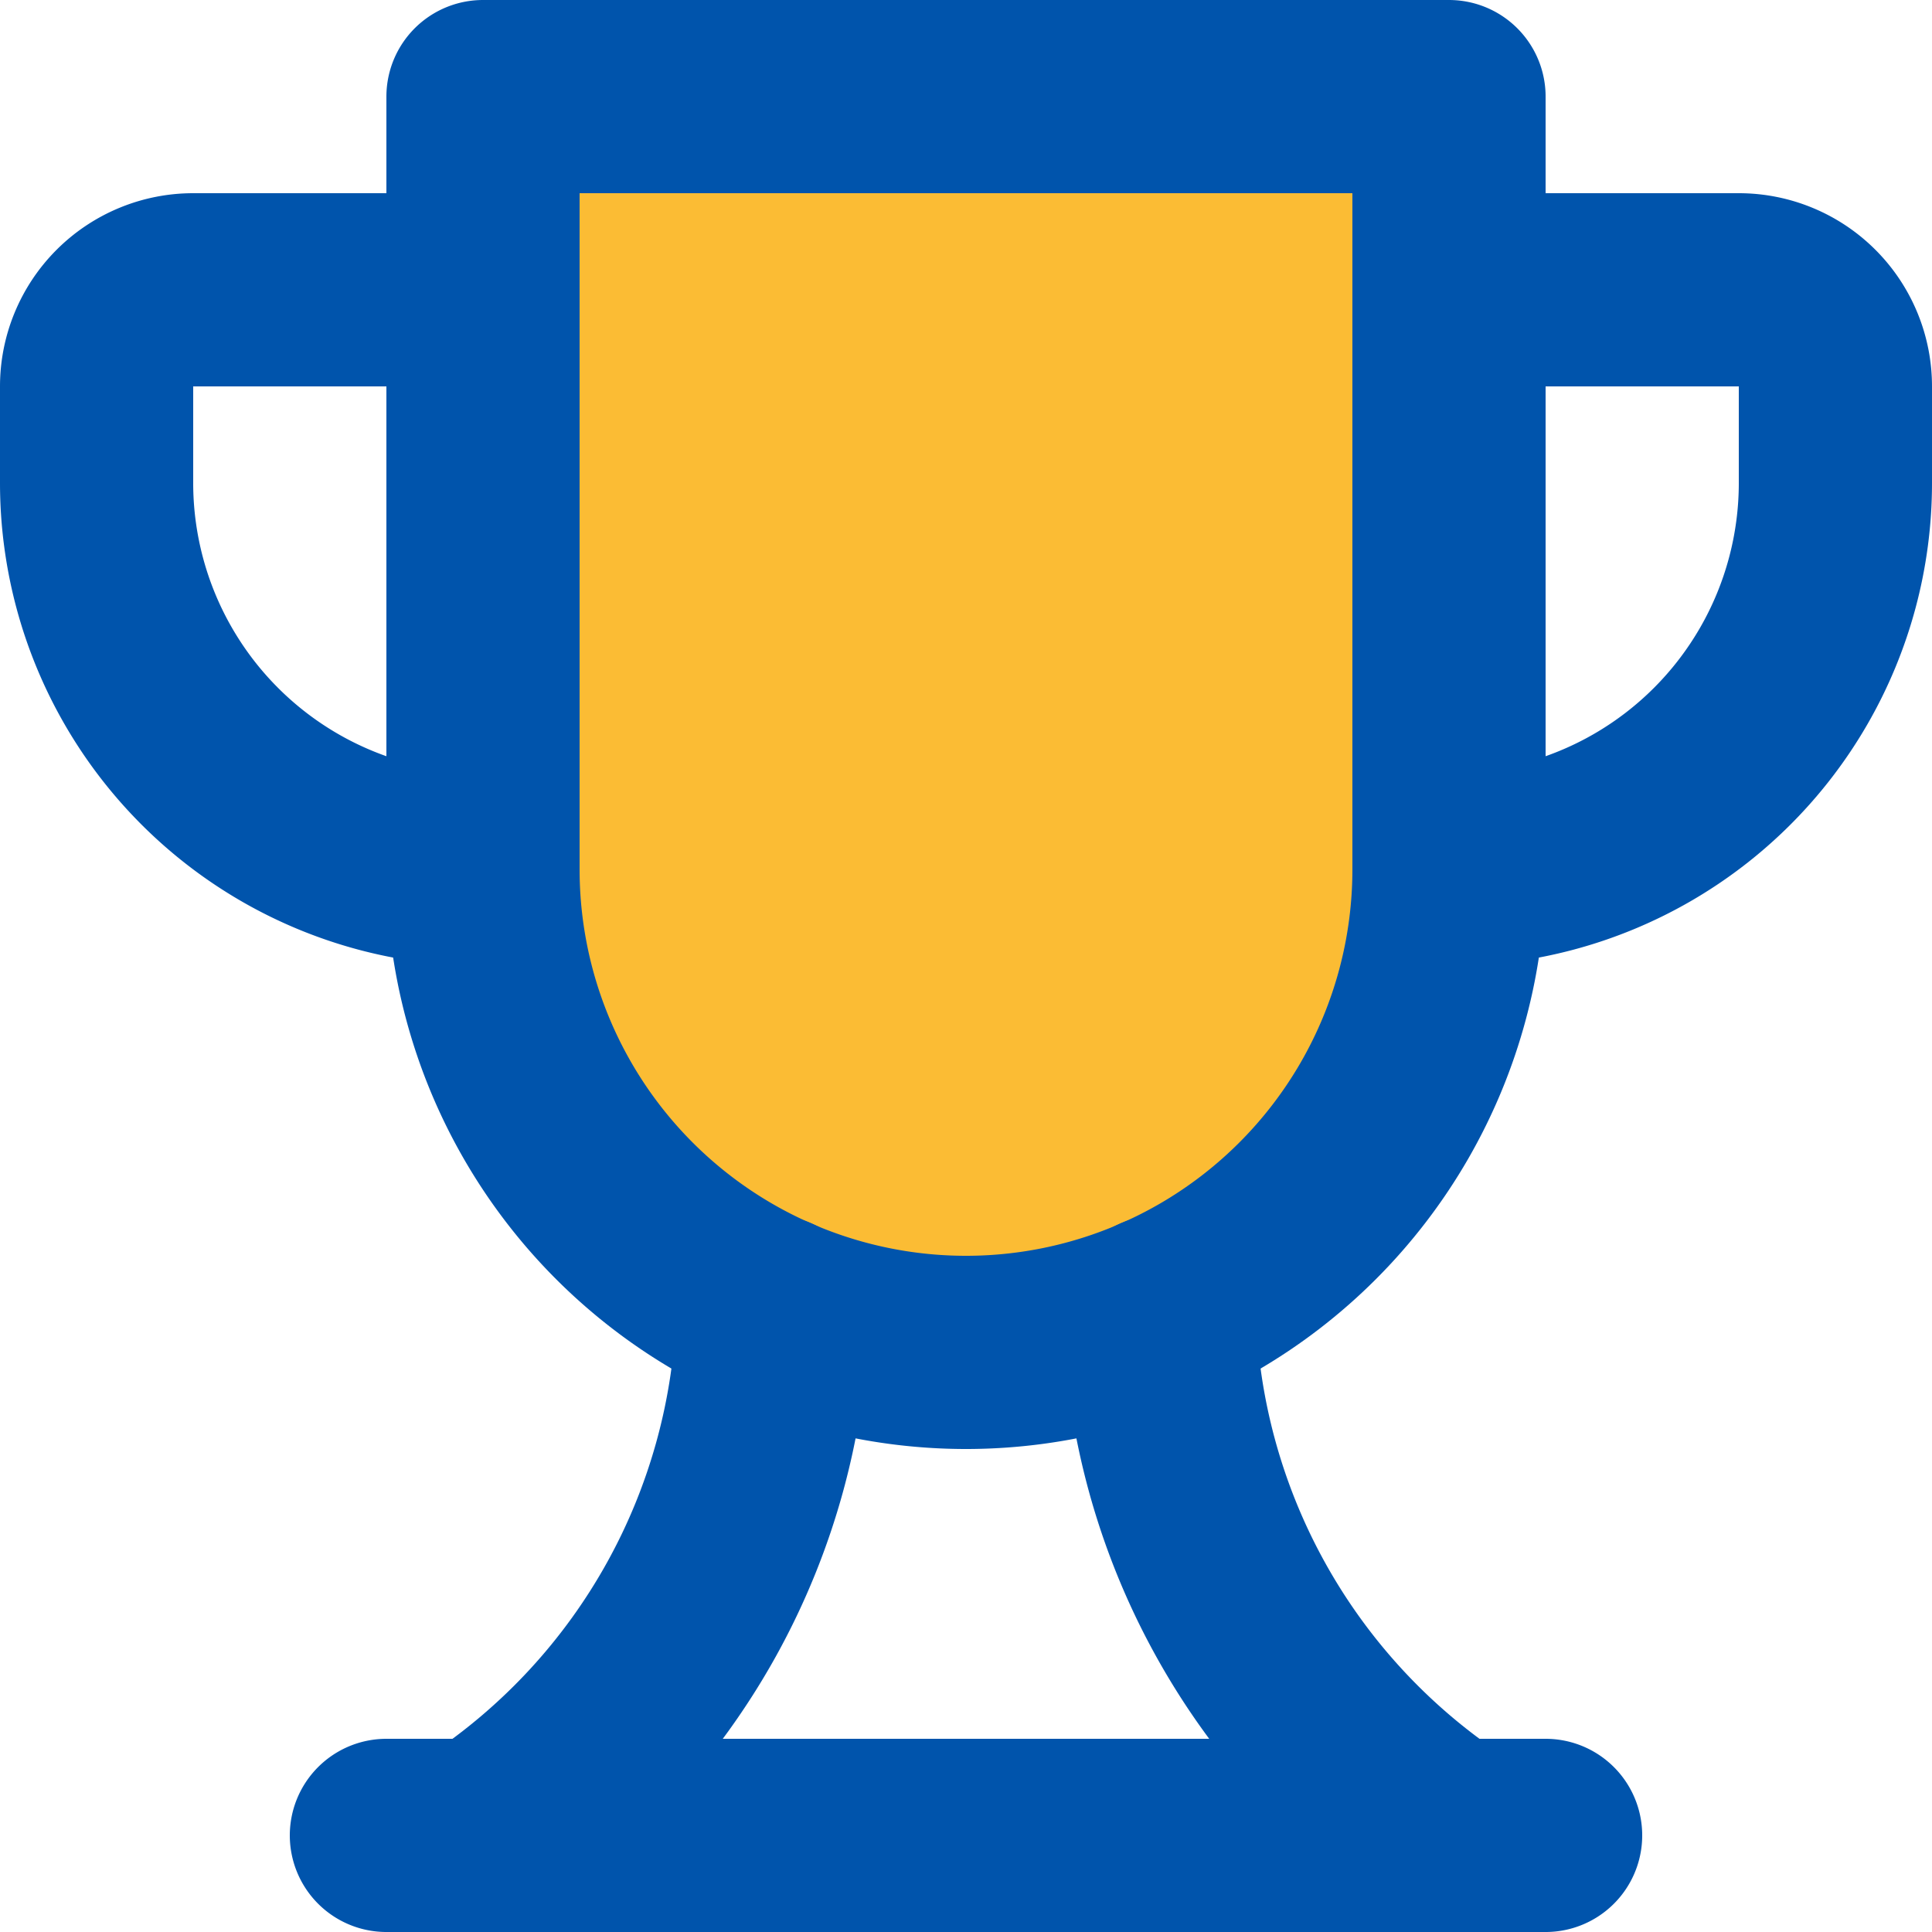 <svg xmlns="http://www.w3.org/2000/svg" width="800px" height="800px" viewBox="0 0 20 20" fill="#000000"><g id="SVGRepo_bgCarrier" stroke-width="0"></g><g id="SVGRepo_tracerCarrier" stroke-linecap="round" stroke-linejoin="round"></g><g id="SVGRepo_iconCarrier"><g id="trophy-3" transform="translate(-2 -2)"><path id="secondary" fill="#fbbc34" d="M7,3H17v8a5,5,0,0,1-5,5h0a5,5,0,0,1-5-5Z"></path><path id="primary" d="M14,15.58A6.73,6.73,0,0,0,17,21H7a6.73,6.73,0,0,0,3-5.42" fill="none" stroke="rgb(0,84,172)" stroke-linecap="round" stroke-linejoin="round" stroke-width="2"></path><path id="primary-2" data-name="primary" d="M17,11h0V5h3a1,1,0,0,1,1,1V7A4,4,0,0,1,17,11ZM7,11H7V5H4A1,1,0,0,0,3,6V7A4,4,0,0,0,7,11Zm10,0V3H7v8a5,5,0,0,0,5,5h0A5,5,0,0,0,17,11Zm1,10H6" fill="none" stroke="rgb(0,84,172)" stroke-linecap="round" stroke-linejoin="round" stroke-width="2"></path></g></g></svg>